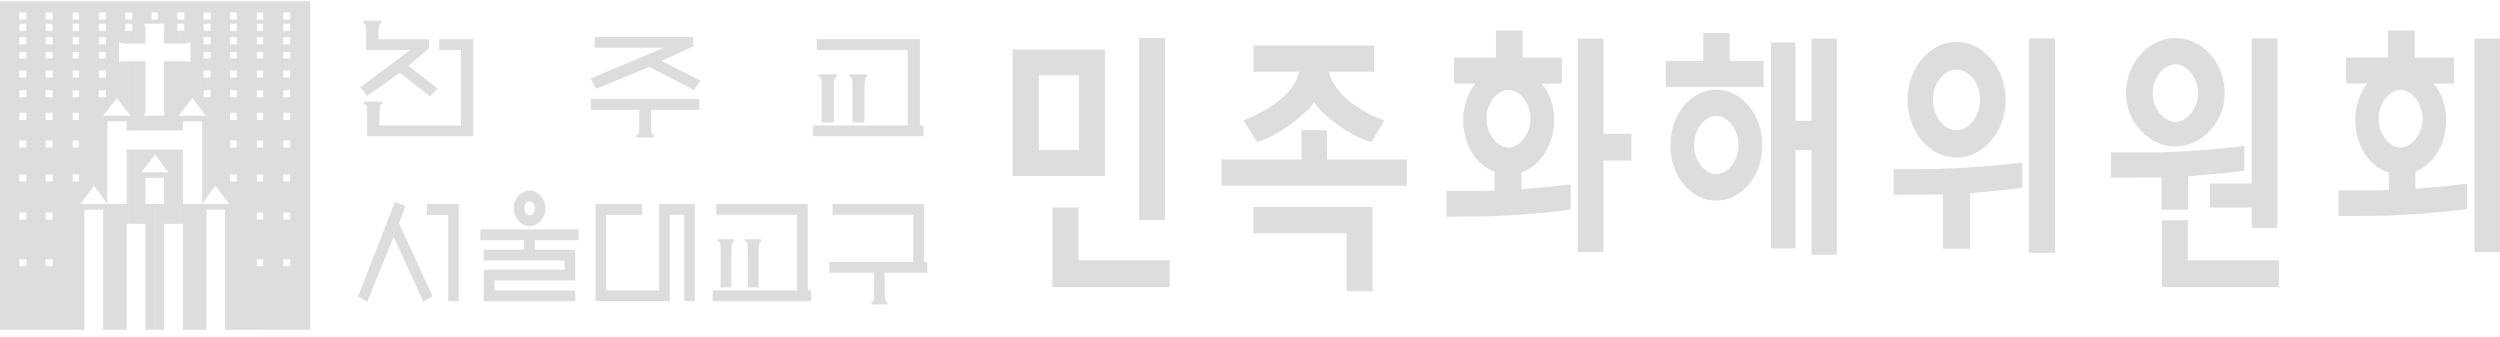<svg width="260" height="35" viewBox="0 0 260 35" fill="none" xmlns="http://www.w3.org/2000/svg">
<g clip-path="url(#clip0_518_117)">
<path fill-rule="evenodd" clip-rule="evenodd" d="M32.267 0.125H29.815V1.298H30.177V2.03H29.815V2.47H30.177V3.209H29.815V3.87H30.177V4.602H29.815V5.413H30.177V6.073H29.815V7.324H30.177V8.063H29.815V9.385H30.177V10.124H29.815V11.738H30.177V12.477H29.815V14.609H30.177V15.341H29.815V18.134H30.177V18.873H29.815V22.107H30.177V22.839H29.815V26.953H30.177V27.686H29.815V34.302H32.267V0.125ZM29.815 0.125H27.009V1.298H27.364V2.03H27.009V2.47H27.364V3.209H27.009V3.87H27.364V4.602H27.009V5.413H27.364V6.073H27.009V7.324H27.364V8.063H27.009V9.385H27.364V10.124H27.009V11.738H27.364V12.477H27.009V14.609H27.364V15.341H27.009V18.134H27.364V18.873H27.009V22.107H27.364V22.839H27.009V26.953H27.364V27.686H27.009V34.302H29.815V27.686H29.46V26.953H29.815V22.839H29.46V22.107H29.815V18.873H29.46V18.134H29.815V15.341H29.46V14.609H29.815V12.477H29.46V11.738H29.815V10.124H29.46V9.385H29.815V8.063H29.46V7.324H29.815V6.073H29.46V5.413H29.815V4.602H29.46V3.87H29.815V3.209H29.46V2.47H29.815V2.03H29.46V1.298H29.815V0.125ZM27.009 0.125H24.271V1.298H24.634V2.03H24.271V2.47H24.634V3.209H24.271V3.87H24.634V4.602H24.271V5.413H24.634V6.073H24.271V7.324H24.634V8.063H24.271V9.385H24.634V10.124H24.271V11.738H24.634V12.477H24.271V14.609H24.634V15.341H24.271V18.134H24.634V18.873H24.271V34.309H27.009V27.693H26.716V26.961H27.009V22.846H26.716V22.114H27.009V18.88H26.716V18.141H27.009V15.348H26.716V14.616H27.009V12.484H26.716V11.745H27.009V10.132H26.716V9.392H27.009V8.071H26.716V7.331H27.009V6.081H26.716V5.42H27.009V4.609H26.716V3.877H27.009V3.216H26.716V2.477H27.009V2.037H26.716V1.305H27.009V0.125ZM24.271 0.125H21.534V1.298H21.896V2.03H21.534V2.47H21.896V3.209H21.534V3.87H21.896V4.602H21.534V5.413H21.896V6.073H21.534V7.324H21.896V8.063H21.534V9.385H21.896V10.124H21.534V20.486L22.398 19.314L23.84 21.225H21.534V21.815H23.408V34.309H24.271V18.873H23.916V18.134H24.271V15.341H23.916V14.609H24.271V12.477H23.916V11.738H24.271V10.124H23.916V9.385H24.271V8.063H23.916V7.324H24.271V6.073H23.916V5.413H24.271V4.602H23.916V3.87H24.271V3.209H23.916V2.47H24.271V2.03H23.916V1.298H24.271V0.125ZM21.534 0.125H20.023V10.195L21.388 12.029H20.023V12.619H21.033V21.218H20.023V34.302H21.465V21.808H21.541V21.218H21.033L21.541 20.486V10.124H21.179V9.385H21.541V8.063H21.179V7.324H21.541V6.073H21.179V5.413H21.541V4.602H21.179V3.87H21.541V3.209H21.179V2.47H21.541V2.03H21.179V1.298H21.541V0.125H21.534ZM20.023 0.125H18.797V1.298H19.159V2.03H18.797V2.47H19.159V3.209H18.797V4.531H19.229C19.738 4.46 19.807 4.382 19.807 4.382V4.531V6.372V6.45C19.807 6.45 19.738 6.372 19.229 6.372H18.797V11.738L20.023 10.195V0.125ZM18.797 23.279H19.02V34.302H20.023V21.218H19.02V15.561H18.797V23.279ZM20.023 12.029V12.619H19.02V13.578H18.797V12.036H20.023V12.029ZM18.797 0.125H16.13V1.298H16.415V2.03H16.13V2.47H17.14C17.14 2.47 17.063 2.548 17.063 3.06V4.531H18.79V3.209H18.435V2.47H18.79V2.03H18.435V1.298H18.79V0.125H18.797ZM16.13 34.302H17.063V23.279H18.79V15.561H16.123V16.073L17.495 17.914H16.123V18.496H17.056V21.218H16.123V34.302H16.13ZM18.797 6.372V11.738L18.588 12.029H18.797V13.571H16.13V12.029H17.14C17.14 12.029 17.063 11.958 17.063 11.439V6.365H18.79L18.797 6.372ZM16.13 0.125H13.393V1.298H13.755V2.03H13.393V2.47H13.755V3.209H13.393V4.531H15.127V3.06C15.127 2.548 14.981 2.47 14.981 2.47H16.13V2.03H15.768V1.298H16.13V0.125ZM13.393 23.279H15.127V34.302H16.137V21.218H15.127V18.496H16.137V17.914H14.695L16.137 16.073V15.561H13.4V23.279H13.393ZM16.13 12.029V13.571H13.393V12.029H13.609L13.393 11.809V6.372H15.127V11.446C15.057 11.958 14.981 12.036 14.981 12.036H16.13V12.029ZM13.393 0.125H10.656V1.298H11.018V2.03H10.656V2.47H11.018V3.209H10.656V3.87H11.018V4.602H10.656V5.413H11.018V6.073H10.656V7.324H11.018V8.063H10.656V9.385H11.018V10.124H10.656V20.486L11.157 21.218H10.656V21.808H10.725V34.302H13.177V23.279H13.393V15.561H13.177V21.218H11.164V12.619H13.177V13.578H13.393V12.036H10.725L12.167 10.203L13.386 11.816V6.379H12.954C12.453 6.379 12.376 6.457 12.376 6.457V6.379V4.538V4.389C12.376 4.389 12.446 4.46 12.954 4.538H13.386V3.216H13.024V2.477H13.386V2.037H13.024V1.305H13.386V0.125H13.393ZM10.656 0.125H7.849V1.298H8.204V2.03H7.849V2.47H8.204V3.209H7.849V3.87H8.204V4.602H7.849V5.413H8.204V6.073H7.849V7.324H8.204V8.063H7.849V9.385H8.204V10.124H7.849V11.738H8.204V12.477H7.849V14.609H8.204V15.341H7.849V18.134H8.204V18.873H7.849V34.309H8.782V21.815H10.656V21.225H8.35L9.785 19.314L10.649 20.486V10.124H10.287V9.385H10.649V8.063H10.287V7.324H10.649V6.073H10.287V5.413H10.649V4.602H10.287V3.87H10.649V3.209H10.287V2.47H10.649V2.03H10.287V1.298H10.649V0.125H10.656ZM7.849 0.125H5.112V1.298H5.474V2.03H5.112V2.47H5.474V3.209H5.112V3.87H5.474V4.602H5.112V5.413H5.474V6.073H5.112V7.324H5.474V8.063H5.112V9.385H5.474V10.124H5.112V11.738H5.474V12.477H5.112V14.609H5.474V15.341H5.112V18.134H5.474V18.873H5.112V22.107H5.474V22.839H5.112V26.953H5.474V27.686H5.112V34.302H7.849V18.866H7.557V18.127H7.849V15.334H7.557V14.602H7.849V12.47H7.557V11.731H7.849V10.117H7.557V9.378H7.849V8.056H7.557V7.317H7.849V6.066H7.557V5.405H7.849V4.595H7.557V3.863H7.849V3.202H7.557V2.463H7.849V2.023H7.557V1.291H7.849V0.125ZM5.112 0.125H2.375V1.298H2.737V2.03H2.375V2.47H2.737V3.209H2.375V3.87H2.737V4.602H2.375V5.413H2.737V6.073H2.375V7.324H2.737V8.063H2.375V9.385H2.737V10.124H2.375V11.738H2.737V12.477H2.375V14.609H2.737V15.341H2.375V18.134H2.737V18.873H2.375V22.107H2.737V22.839H2.375V26.953H2.737V27.686H2.375V34.302H5.112V27.686H4.75V26.953H5.112V22.839H4.75V22.107H5.112V18.873H4.75V18.134H5.112V15.341H4.75V14.609H5.112V12.477H4.75V11.738H5.112V10.124H4.75V9.385H5.112V8.063H4.75V7.324H5.112V6.073H4.75V5.413H5.112V4.602H4.75V3.87H5.112V3.209H4.75V2.47H5.112V2.03H4.75V1.298H5.112V0.125ZM2.375 0.125H0V34.302H2.375V27.686H2.013V26.953H2.375V22.839H2.013V22.107H2.375V18.873H2.013V18.134H2.375V15.341H2.013V14.609H2.375V12.477H2.013V11.738H2.375V10.124H2.013V9.385H2.375V8.063H2.013V7.324H2.375V6.073H2.013V5.413H2.375V4.602H2.013V3.87H2.375V3.209H2.013V2.47H2.375V2.03H2.013V1.298H2.375V0.125Z" fill="#DDDDDD"/>
<path d="M105.311 5.157H114.915V18.304H105.311V5.157ZM108.041 7.829V15.611H112.206V7.829H108.041ZM109.455 21.581H112.164V27.067H121.65V29.853H109.455V21.588V21.581ZM118.474 22.874V3.956H121.155V22.874H118.474Z" fill="#DDDDDD"/>
<path d="M135.363 16.585V13.543H138.002V16.585H146.311V19.314H127.04V16.585H135.37H135.363ZM135.084 7.46H130.362V4.73H142.905V7.46H138.211C138.399 8.462 139.207 9.556 140.106 10.331C141.15 11.219 142.745 12.136 143.971 12.512L142.627 14.78C141.31 14.403 140.154 13.749 139.019 12.911C137.724 11.965 136.937 11.134 136.658 10.586C136.449 11.077 135.662 11.823 134.388 12.825C133.252 13.657 132.145 14.318 130.752 14.78L129.317 12.512C130.522 12.114 132.438 11.049 133.482 10.075C134.29 9.3 134.966 8.355 135.077 7.46H135.084ZM130.341 24.253V21.524H142.745V30.28H140.036V24.253H130.341Z" fill="#DDDDDD"/>
<path d="M158.339 5.995H162.434V8.696H160.331C161.138 9.641 161.626 10.991 161.626 12.455C161.626 15.014 160.24 17.224 158.248 17.913V19.69C160.261 19.491 162.183 19.314 163.36 19.171V21.787C161.696 22.071 156.813 22.476 154.153 22.505L150.427 22.533V19.861H153.345C153.993 19.861 154.689 19.832 155.428 19.832V17.878C153.505 17.16 152.168 15.007 152.168 12.448C152.168 10.984 152.677 9.634 153.443 8.689H151.221V5.988H155.574V3.174H158.353V5.988L158.339 5.995ZM159.174 12.363C159.174 10.757 158.067 9.35 156.883 9.35C155.699 9.35 154.592 10.757 154.592 12.363C154.592 13.969 155.748 15.348 156.883 15.348C158.018 15.348 159.174 13.941 159.174 12.363ZM166.759 13.919H169.677V16.705H166.759V26.207H164.098V4.012H166.759V13.919Z" fill="#DDDDDD"/>
<path d="M179.901 6.337H183.418V9.037H173.236V6.337H177.143V3.437H179.894V6.337H179.901ZM173.723 15.121C173.723 11.965 175.806 9.322 178.487 9.322C181.168 9.322 183.279 11.965 183.279 15.121C183.279 18.276 181.175 20.863 178.487 20.863C175.799 20.863 173.723 18.248 173.723 15.121ZM180.806 15.092C180.806 13.429 179.671 12.051 178.494 12.051C177.317 12.051 176.182 13.429 176.182 15.092C176.182 16.755 177.317 18.106 178.494 18.106C179.671 18.106 180.806 16.727 180.806 15.092ZM188.391 12.569V4.013H191.03V26.492H188.391V15.611H186.726V25.831H184.184V4.411H186.726V12.562H188.391V12.569Z" fill="#DDDDDD"/>
<path d="M202.062 20.23H201.115L196.95 20.259V17.587H200.307C203.107 17.587 208.337 17.189 210.322 16.897V19.512C209.187 19.711 207.083 19.889 204.883 20.088V25.859H202.062V20.23ZM208.588 10.387C208.588 13.692 206.276 16.385 203.476 16.385C200.676 16.385 198.385 13.685 198.385 10.387C198.385 7.09 200.676 4.361 203.476 4.361C206.276 4.361 208.588 7.118 208.588 10.387ZM205.927 10.387C205.927 8.639 204.792 7.232 203.476 7.232C202.16 7.232 201.024 8.667 201.024 10.387C201.024 12.107 202.18 13.543 203.476 13.543C204.771 13.543 205.927 12.079 205.927 10.387ZM213.728 26.292H211.018V3.984H213.728V26.292Z" fill="#DDDDDD"/>
<path d="M224.808 18.454H224.209L219.536 18.482V15.867H223.401C226.201 15.867 231.431 15.469 233.416 15.177V17.736C232.212 17.935 229.878 18.141 227.559 18.34V21.815H224.808V18.454ZM221.103 9.698C221.103 6.514 223.464 3.956 226.236 3.956C229.008 3.956 231.369 6.514 231.369 9.698C231.369 12.882 228.799 15.241 226.236 15.241C223.673 15.241 221.103 12.861 221.103 9.698ZM228.604 9.698C228.604 8.035 227.399 6.685 226.243 6.685C225.087 6.685 223.882 8.035 223.882 9.698C223.882 11.361 225.108 12.683 226.243 12.683C227.378 12.683 228.604 11.332 228.604 9.698ZM224.829 22.902H227.538V27.067H237.003V29.853H224.836V22.902H224.829ZM234.176 21.581H229.823V19.086H234.176V3.984H236.857V23.706H234.176V21.581Z" fill="#DDDDDD"/>
<path d="M251.113 5.996H255.208V8.696H253.105C253.913 9.641 254.401 10.992 254.401 12.456C254.401 14.957 253.126 17.075 251.211 17.85V19.627C253.314 19.484 255.355 19.257 256.58 19.108V21.723C254.937 22.007 250.055 22.413 247.373 22.441L243.208 22.469V19.797H246.565C247.143 19.797 247.791 19.797 248.46 19.769V17.956C246.398 17.352 244.943 15.114 244.943 12.441C244.943 10.977 245.451 9.627 246.217 8.682H243.995V5.981H248.348V3.167H251.127V5.981L251.113 5.996ZM251.949 12.363C251.949 10.757 250.842 9.35 249.658 9.35C248.474 9.35 247.366 10.757 247.366 12.363C247.366 13.97 248.522 15.348 249.658 15.348C250.793 15.348 251.949 13.941 251.949 12.363ZM257.34 26.207V4.013H260V26.207H257.34Z" fill="#DDDDDD"/>
<path d="M38.096 3.337C38.096 3.046 38.075 2.826 38.04 2.677C38.005 2.527 37.908 2.421 37.755 2.357L37.824 2.158H39.635L39.705 2.357C39.552 2.421 39.454 2.534 39.419 2.698C39.384 2.861 39.364 3.067 39.364 3.323V4.077H44.615V5.015L42.477 6.848L45.52 9.201L44.719 10.025L41.578 7.573L38.207 9.954L37.462 9.087L42.658 5.192H38.082V3.33L38.096 3.337ZM49.218 14.168H38.18V11.859C38.18 11.567 38.173 11.326 38.152 11.141C38.131 10.949 38.019 10.821 37.81 10.757L37.88 10.558H39.733L39.802 10.757C39.649 10.821 39.552 10.949 39.517 11.127C39.482 11.311 39.461 11.546 39.461 11.844V13.046H47.944V5.199H45.673V4.077H49.218V14.168Z" fill="#DDDDDD"/>
<path d="M72.863 8.39L72.146 9.357L67.549 6.962L61.998 9.229L61.413 8.163L69.032 4.972H61.859V3.849H72.097V4.83L68.775 6.344L72.863 8.39ZM61.469 10.295H72.745V11.418H67.716V13.138C67.716 13.387 67.73 13.6 67.765 13.763C67.8 13.927 67.89 14.04 68.037 14.104L67.974 14.303H66.226L66.163 14.104C66.309 14.04 66.4 13.934 66.435 13.785C66.469 13.635 66.483 13.415 66.483 13.124V11.418H61.455V10.295H61.469Z" fill="#DDDDDD"/>
<path d="M94.404 13.045V5.192H84.946V4.069H95.672V13.045H96.055V14.168H84.549V13.045H94.411H94.404ZM85.462 12.726V9.03C85.462 8.739 85.455 8.504 85.434 8.312C85.42 8.12 85.309 7.992 85.1 7.928L85.169 7.729H86.987L87.057 7.928C86.903 7.992 86.813 8.12 86.778 8.298C86.743 8.483 86.722 8.717 86.722 9.016V12.726H85.462ZM88.651 12.726V9.03C88.651 8.739 88.645 8.504 88.624 8.312C88.603 8.12 88.498 7.992 88.289 7.928L88.352 7.729H90.17L90.24 7.928C90.086 7.992 89.996 8.12 89.961 8.298C89.926 8.483 89.905 8.717 89.905 9.016V12.726H88.645H88.651Z" fill="#DDDDDD"/>
<path d="M44.984 30.813L44.016 31.36L40.944 24.623L38.194 31.374L37.239 30.841L41.077 20.984L42.149 21.432L41.502 23.223L44.984 30.813ZM46.614 31.331V22.355H44.392V21.233H47.721V31.324H46.614V31.331Z" fill="#DDDDDD"/>
<path d="M54.511 25.973V24.978H49.957V23.855H60.181V24.978H55.626V25.973H59.825V29.164H51.419V30.201H59.825V31.324H50.312V28.048H58.718V27.096H50.312V25.973H54.511ZM56.719 21.666C56.719 21.922 56.677 22.157 56.587 22.377C56.503 22.597 56.385 22.796 56.232 22.967C56.085 23.137 55.904 23.265 55.709 23.365C55.507 23.464 55.298 23.514 55.075 23.514C54.853 23.514 54.644 23.464 54.442 23.365C54.24 23.265 54.066 23.13 53.919 22.967C53.773 22.796 53.655 22.604 53.564 22.377C53.481 22.157 53.432 21.915 53.432 21.666C53.432 21.417 53.474 21.176 53.564 20.956C53.648 20.728 53.766 20.536 53.919 20.366C54.066 20.195 54.247 20.067 54.442 19.968C54.644 19.868 54.853 19.818 55.075 19.818C55.298 19.818 55.507 19.868 55.709 19.968C55.911 20.067 56.085 20.202 56.232 20.366C56.385 20.536 56.496 20.728 56.587 20.956C56.67 21.176 56.719 21.417 56.719 21.666ZM55.605 21.68C55.605 21.467 55.556 21.29 55.465 21.154C55.375 21.019 55.243 20.948 55.069 20.948C54.895 20.948 54.762 21.012 54.672 21.147C54.581 21.275 54.539 21.453 54.539 21.68C54.539 21.887 54.588 22.057 54.679 22.192C54.776 22.327 54.901 22.398 55.069 22.398C55.243 22.398 55.375 22.334 55.465 22.206C55.556 22.078 55.605 21.908 55.605 21.68Z" fill="#DDDDDD"/>
<path d="M61.936 31.317V21.226H66.762V22.349H63.043V30.202H68.545V21.226H72.264V31.317H71.157V22.341H69.659V31.317H61.936Z" fill="#DDDDDD"/>
<path d="M82.892 30.194V22.341H74.486V21.218H84.013V30.194H84.354V31.317H74.13V30.194H82.892ZM74.945 29.875V26.179C74.945 25.887 74.938 25.653 74.924 25.461C74.91 25.269 74.813 25.141 74.632 25.077L74.695 24.878H76.31L76.366 25.077C76.234 25.141 76.15 25.269 76.115 25.447C76.081 25.632 76.067 25.866 76.067 26.172V29.882H74.945V29.875ZM77.78 29.875V26.179C77.78 25.887 77.773 25.653 77.759 25.461C77.745 25.269 77.648 25.141 77.466 25.077L77.522 24.878H79.138L79.194 25.077C79.061 25.141 78.978 25.269 78.943 25.447C78.908 25.632 78.894 25.866 78.894 26.172V29.882H77.773L77.78 29.875Z" fill="#DDDDDD"/>
<path d="M94.982 27.245V22.341H86.576V21.218H96.104V27.238H96.445V28.361H92.008V30.5C92.008 30.749 92.022 30.962 92.057 31.125C92.092 31.289 92.169 31.402 92.308 31.466L92.252 31.658H90.671L90.615 31.466C90.748 31.402 90.831 31.296 90.866 31.147C90.901 30.997 90.915 30.777 90.915 30.486V28.361H86.242V27.238H95.003L94.982 27.245Z" fill="#DDDDDD"/>
</g>
<defs>
<clipPath id="clip0_518_117">
<rect width="260" height="34.177" fill="white" transform="translate(0 0.125)"/>
</clipPath>
</defs>
</svg>
